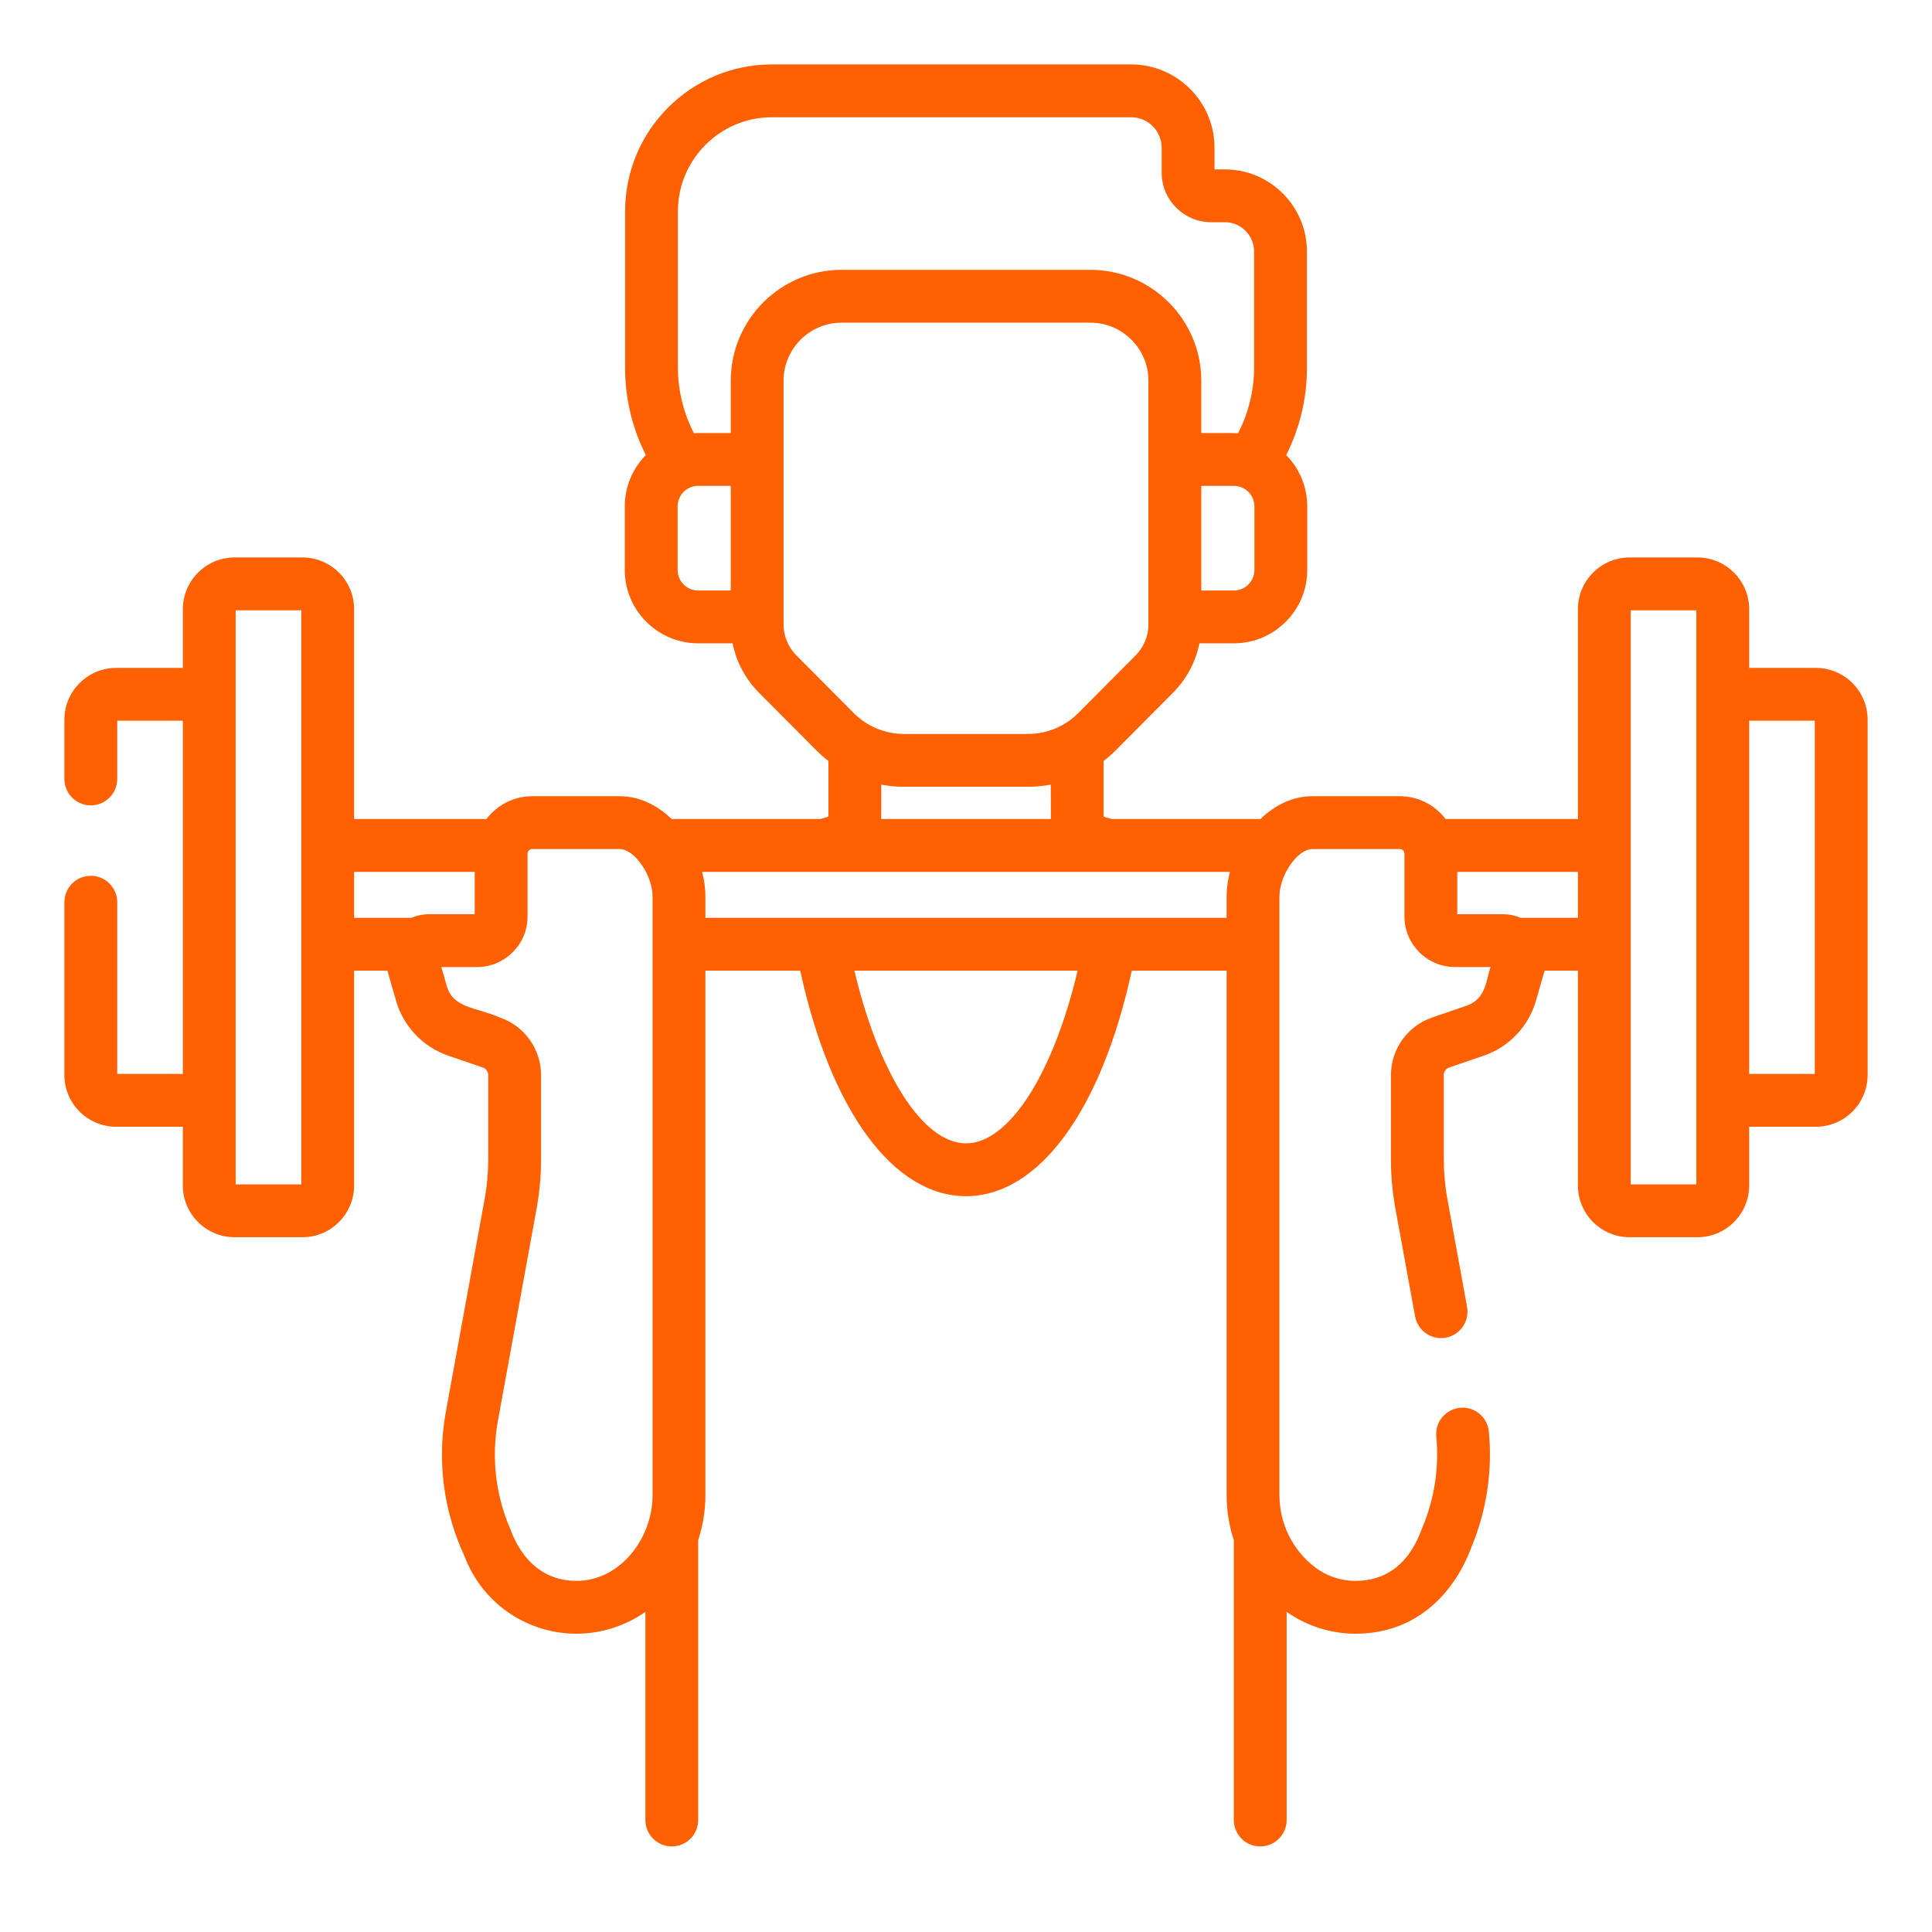 <svg xmlns="http://www.w3.org/2000/svg" width="60" height="60" viewBox="0 0 60 60" fill="none"><path d="M56.394 20.743H54.322V18.919C54.322 18.033 53.601 17.312 52.715 17.312H50.61C49.724 17.312 49.003 18.033 49.003 18.919V25.436H44.894C44.567 25.006 44.053 24.727 43.473 24.727H40.756C40.143 24.727 39.586 25.007 39.142 25.436H34.524L34.302 25.371C34.285 25.366 34.274 25.351 34.274 25.332V23.632C34.404 23.532 34.528 23.425 34.644 23.308L36.427 21.515C36.852 21.089 37.134 20.557 37.249 19.979H38.32C39.576 19.979 40.598 18.957 40.598 17.701V15.727C40.598 15.106 40.348 14.543 39.944 14.132C40.365 13.301 40.588 12.371 40.588 11.439V7.812C40.588 6.405 39.444 5.261 38.038 5.261H37.718V4.59C37.718 3.162 36.556 2 35.127 2H23.975C21.459 2 19.413 4.047 19.413 6.562V11.439C19.413 12.372 19.636 13.301 20.057 14.132C19.653 14.543 19.403 15.106 19.403 15.727V17.701C19.403 18.957 20.425 19.979 21.681 19.979H22.752C22.867 20.557 23.149 21.089 23.574 21.516L25.357 23.308C25.473 23.425 25.597 23.532 25.727 23.633V25.332C25.727 25.351 25.716 25.366 25.698 25.371L25.476 25.436H20.859C20.415 25.007 19.858 24.727 19.245 24.727H16.528C15.948 24.727 15.434 25.007 15.107 25.436H10.998V18.919C10.998 18.033 10.277 17.312 9.391 17.312H7.285C6.399 17.312 5.679 18.033 5.679 18.919V20.743H3.607C2.721 20.743 2 21.464 2 22.349V24.191C2 24.645 2.367 25.012 2.82 25.012C3.273 25.012 3.641 24.645 3.641 24.191V22.383H5.679V33.352H3.641V28.02C3.641 27.566 3.273 27.199 2.82 27.199C2.367 27.199 2 27.566 2 28.02V33.386C2 34.272 2.721 34.992 3.607 34.992H5.678V36.816C5.678 37.702 6.399 38.423 7.285 38.423H9.391C10.277 38.423 10.997 37.702 10.997 36.816V30.145H12.031L12.3 31.081C12.53 31.879 13.136 32.516 13.922 32.785L14.991 33.151C15.094 33.186 15.162 33.282 15.162 33.39V36.005C15.162 36.415 15.125 36.828 15.052 37.231L13.85 43.825C13.374 46.433 14.417 48.241 14.479 48.465C15.062 49.845 16.407 50.736 17.905 50.736C18.668 50.736 19.419 50.497 20.043 50.059V56.522C20.043 56.975 20.41 57.342 20.863 57.342C21.316 57.342 21.683 56.975 21.683 56.522V47.83C21.829 47.385 21.907 46.915 21.907 46.433V30.145H24.852C25.794 34.483 27.737 37.148 30 37.148C32.264 37.148 34.206 34.483 35.148 30.145H38.094V46.433C38.094 46.915 38.171 47.385 38.317 47.83V56.522C38.317 56.975 38.684 57.342 39.137 57.342C39.59 57.342 39.958 56.975 39.958 56.522V50.059C40.581 50.497 41.332 50.736 42.095 50.736C44.85 50.736 45.655 48.12 45.681 48.087C46.163 46.946 46.356 45.692 46.238 44.459C46.195 44.008 45.797 43.677 45.344 43.72C44.893 43.763 44.562 44.163 44.605 44.615C44.697 45.577 44.546 46.557 44.17 47.449C44.108 47.531 43.729 49.096 42.095 49.096C41.629 49.096 41.171 48.936 40.805 48.647C40.125 48.109 39.734 47.297 39.734 46.433V29.331C39.734 29.329 39.734 29.326 39.734 29.324C39.734 29.322 39.734 29.32 39.734 29.318V27.839C39.734 27.179 40.297 26.368 40.756 26.368H43.472C43.552 26.368 43.616 26.433 43.616 26.512V28.461C43.616 29.328 44.321 30.032 45.188 30.032H46.295C46.153 30.366 46.18 31.016 45.547 31.233L44.478 31.599C43.712 31.861 43.197 32.581 43.197 33.391V36.005C43.197 36.514 43.243 37.025 43.334 37.526L43.947 40.883C44.028 41.328 44.454 41.624 44.901 41.542C45.346 41.461 45.642 41.034 45.561 40.588L44.949 37.231C44.875 36.828 44.838 36.415 44.838 36.005V33.39C44.838 33.282 44.906 33.186 45.009 33.151L46.078 32.785C46.864 32.516 47.47 31.879 47.7 31.081L47.969 30.145H49.003V36.816C49.003 37.702 49.723 38.423 50.609 38.423H52.715C53.601 38.423 54.322 37.702 54.322 36.816V34.992H56.393C57.279 34.992 58 34.272 58 33.386V22.349C58.001 21.463 57.28 20.743 56.394 20.743ZM38.957 17.701C38.957 18.053 38.671 18.339 38.319 18.339H37.307V15.089H38.319C38.671 15.089 38.957 15.375 38.957 15.727V17.701ZM21.053 6.562C21.053 4.951 22.364 3.641 23.975 3.641H35.127C35.651 3.641 36.077 4.067 36.077 4.59V5.365C36.077 6.212 36.767 6.901 37.614 6.901H38.037C38.539 6.901 38.947 7.31 38.947 7.812V11.439C38.947 12.582 38.457 13.433 38.449 13.455C38.239 13.443 38.158 13.452 37.307 13.448V11.825C37.307 9.925 35.762 8.38 33.863 8.38H26.138C24.239 8.38 22.694 9.925 22.694 11.825V13.448C21.472 13.453 21.785 13.442 21.552 13.455C21.544 13.434 21.053 12.584 21.053 11.439V6.562ZM21.044 17.701V15.727C21.044 15.375 21.329 15.089 21.681 15.089H22.694V18.339H21.681C21.33 18.339 21.044 18.053 21.044 17.701ZM24.736 20.358C24.477 20.098 24.334 19.752 24.334 19.385C24.334 18.291 24.334 14.292 24.334 14.275C24.334 14.273 24.335 14.271 24.335 14.269C24.335 14.267 24.334 14.265 24.334 14.262V11.825C24.334 10.83 25.143 10.021 26.138 10.021H33.863C34.857 10.021 35.666 10.83 35.666 11.825V14.262C35.666 14.265 35.666 14.267 35.666 14.269C35.666 14.271 35.666 14.273 35.666 14.275C35.666 19.259 35.666 19.189 35.666 19.385C35.666 19.752 35.523 20.098 35.264 20.358L33.48 22.151C33.074 22.559 32.511 22.793 31.935 22.793H28.066C27.489 22.793 26.926 22.559 26.52 22.151L24.736 20.358ZM27.368 24.367C27.597 24.411 27.831 24.434 28.066 24.434H31.935C32.17 24.434 32.404 24.411 32.633 24.367C32.633 24.367 32.635 25.402 32.637 25.436H27.363C27.372 25.303 27.365 25.406 27.368 24.367ZM7.319 36.782V18.953H9.357V36.782H7.319ZM10.998 27.077H14.743V28.392H13.314C13.126 28.392 12.945 28.432 12.779 28.504H10.998V27.077ZM17.905 49.096C16.302 49.096 15.878 47.511 15.831 47.449C15.386 46.395 15.259 45.244 15.464 44.119L16.666 37.526C16.757 37.025 16.803 36.514 16.803 36.005V33.391C16.803 32.581 16.289 31.861 15.523 31.599C14.8 31.281 14.076 31.319 13.877 30.627L13.706 30.033H14.812C15.679 30.033 16.384 29.328 16.384 28.461V26.512C16.384 26.433 16.449 26.368 16.528 26.368H19.245C19.703 26.368 20.266 27.179 20.266 27.839V29.318C20.266 29.32 20.266 29.323 20.266 29.325C20.266 29.327 20.266 29.329 20.266 29.331V46.433C20.266 47.783 19.252 49.096 17.905 49.096ZM30 35.508C28.664 35.508 27.293 33.347 26.534 30.145H33.467C32.708 33.347 31.337 35.508 30 35.508ZM21.907 28.504V27.839C21.907 27.588 21.871 27.331 21.805 27.077H38.196C38.13 27.331 38.094 27.588 38.094 27.839V28.504C36.705 28.504 24.089 28.504 21.907 28.504ZM47.222 28.504C47.056 28.432 46.875 28.392 46.686 28.392H45.257V27.077H49.003V28.504H47.222ZM52.681 36.782H50.644C50.644 35.577 50.644 20.305 50.644 18.953H52.681V36.782ZM56.36 33.352H54.322V22.383H56.36V33.352Z" fill="#FF6002"></path></svg>